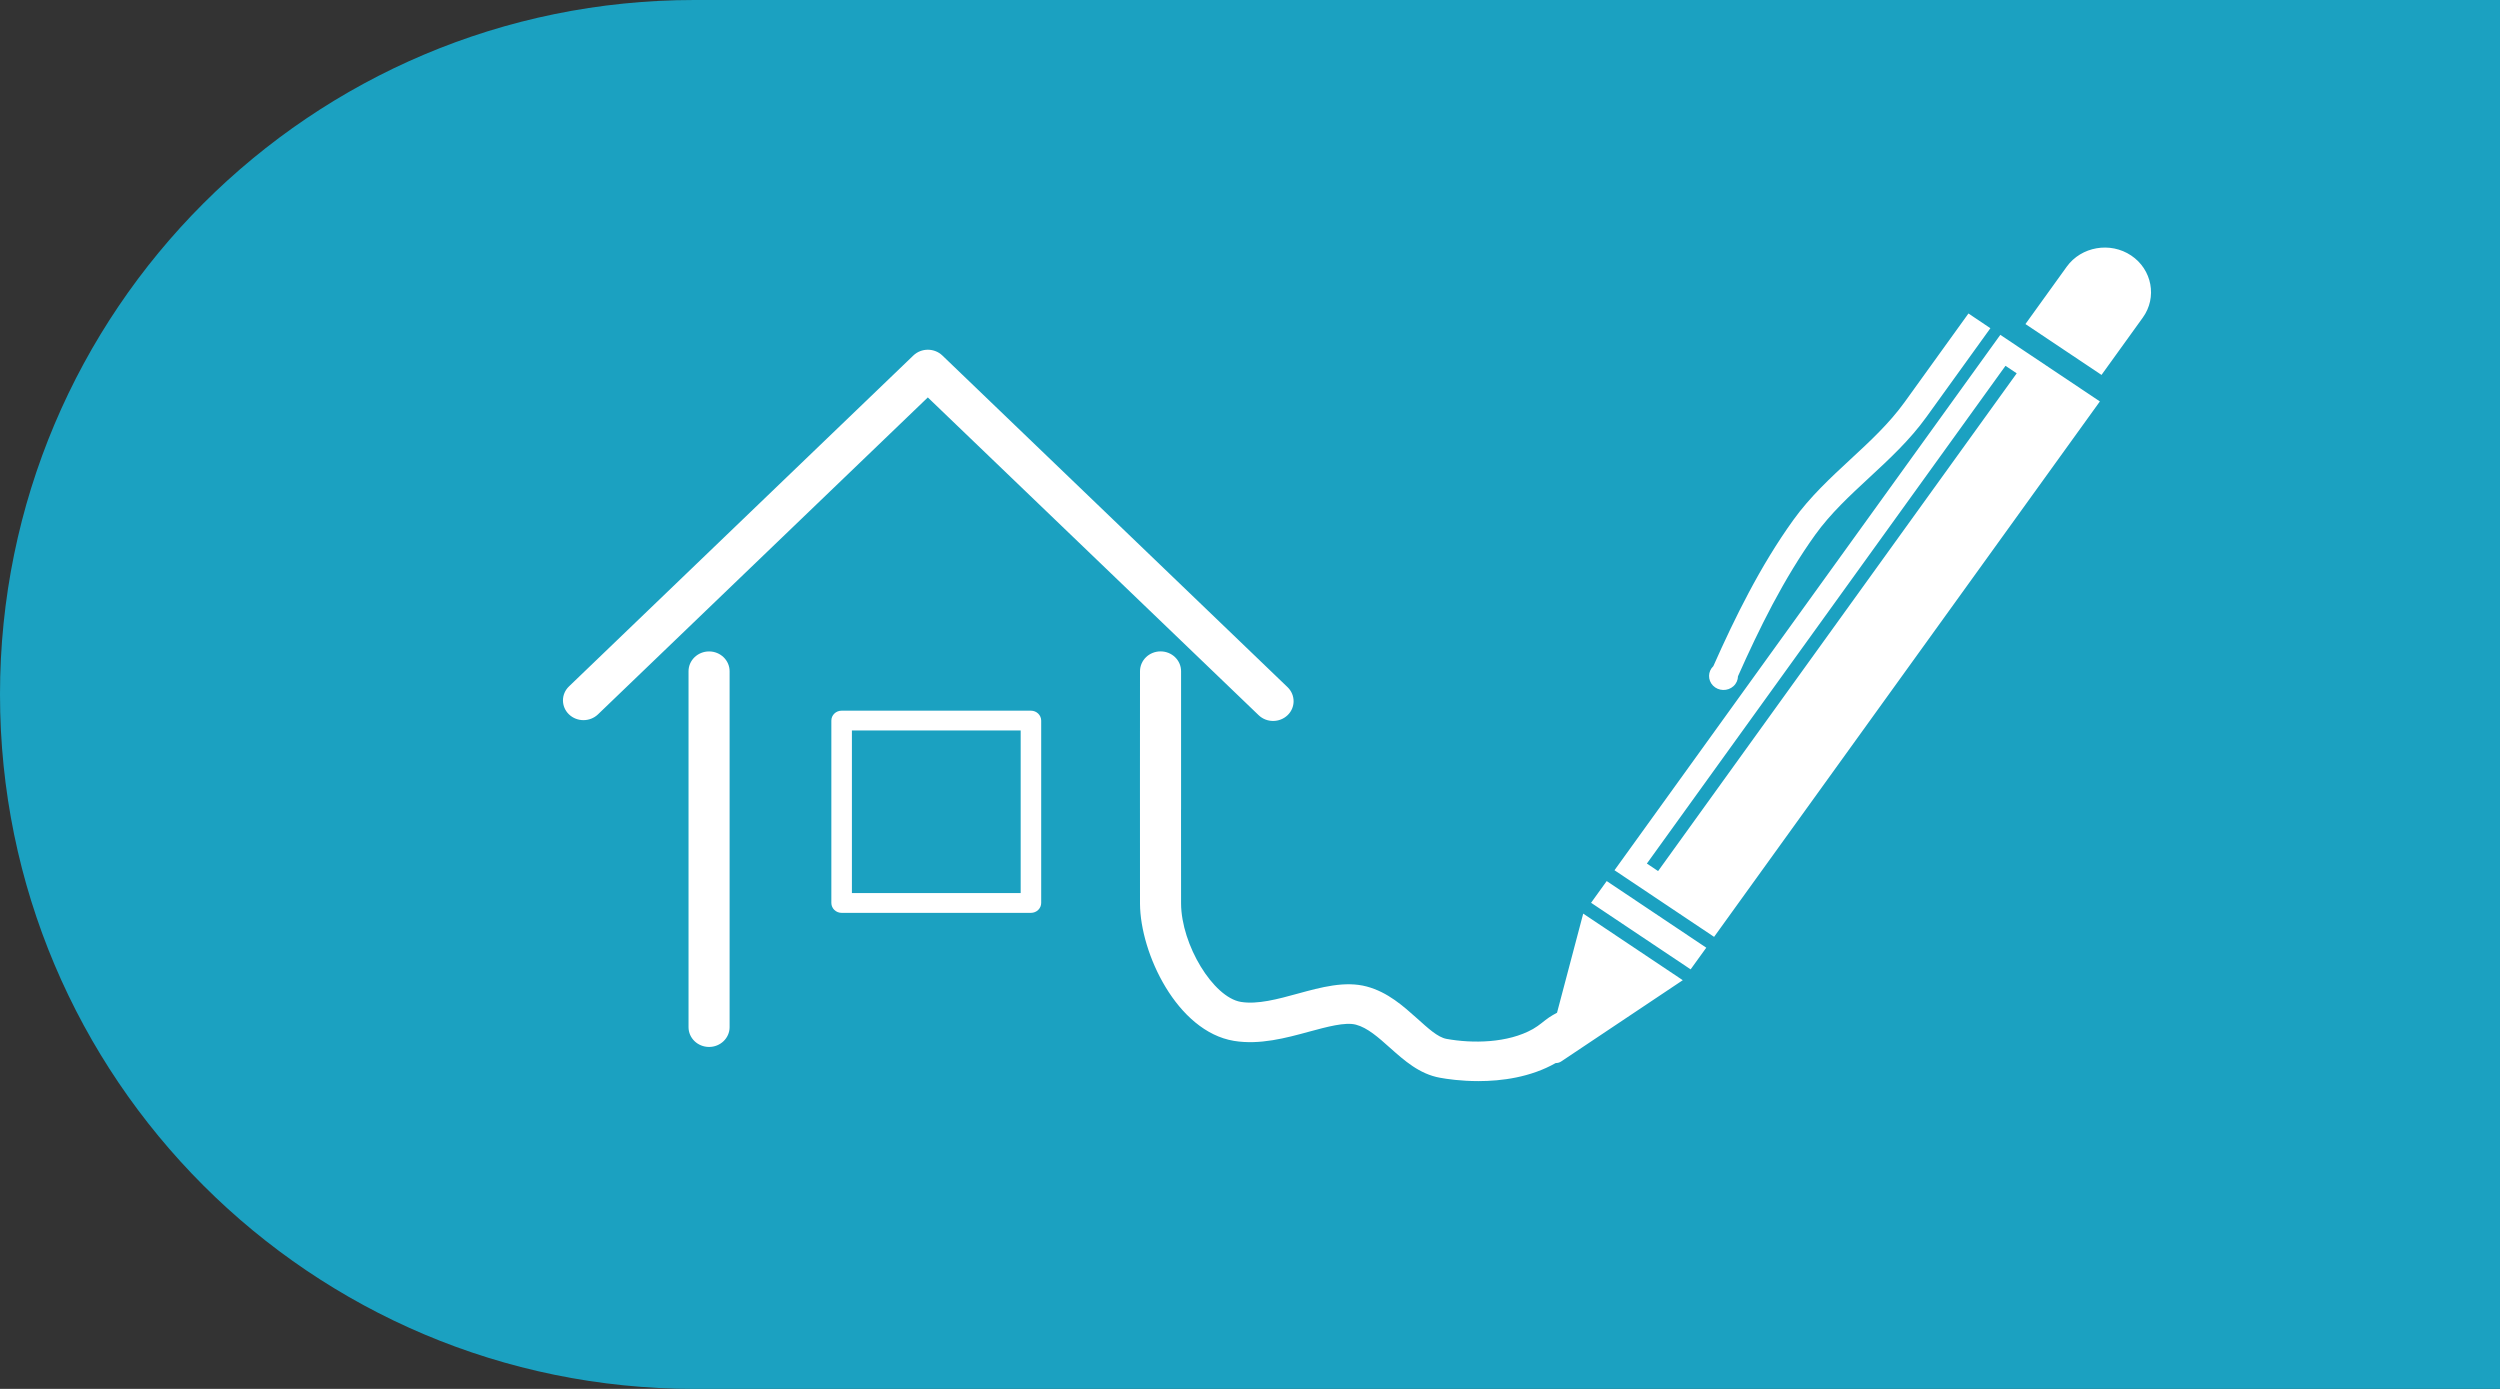 <?xml version="1.0" encoding="utf-8"?>
<!-- Generator: Adobe Illustrator 16.0.2, SVG Export Plug-In . SVG Version: 6.00 Build 0)  -->
<!DOCTYPE svg PUBLIC "-//W3C//DTD SVG 1.1//EN" "http://www.w3.org/Graphics/SVG/1.1/DTD/svg11.dtd">
<svg version="1.1" id="Layer_1" xmlns="http://www.w3.org/2000/svg" xmlns:xlink="http://www.w3.org/1999/xlink" x="0px" y="0px"
	 width="63px" height="35px" viewBox="0 0 63 35" enable-background="new 0 0 63 35" xml:space="preserve">
<rect x="0" y="0" width="63" height="35" fill="#333333" stroke="none"/>
<path fill-rule="evenodd" clip-rule="evenodd" fill="#1BA1C1" d="M17.5,0H63v35H17.5C7.835,35,0,27.165,0,17.5
	C0,7.835,7.835,0,17.5,0z"/>
<g>
	<g>
		<path fill="#FFFFFF" d="M25.979,17.909h-4.77c-0.143,0-0.259,0.111-0.259,0.249v4.596c0,0.138,0.116,0.25,0.259,0.25h4.77
			c0.144,0,0.259-0.112,0.259-0.25v-4.596C26.237,18.021,26.122,17.909,25.979,17.909z M25.721,22.505h-4.253v-4.098h4.253V22.505z
			 M43.683,17.292c0.074-0.067,0.113-0.159,0.114-0.25c0.271-0.611,0.559-1.22,0.87-1.808c0.331-0.621,0.688-1.217,1.079-1.761
			c0.386-0.536,0.871-0.984,1.355-1.433c0.513-0.475,1.025-0.949,1.445-1.532l1.612-2.237L49.605,7.9l-1.612,2.238
			c-0.387,0.535-0.871,0.984-1.356,1.432c-0.512,0.475-1.024,0.949-1.444,1.532c-0.414,0.575-0.785,1.192-1.126,1.835
			c-0.318,0.598-0.612,1.221-0.891,1.85c-0.14,0.133-0.144,0.351-0.009,0.49C43.306,17.418,43.536,17.425,43.683,17.292z
			 M40.095,22.75l2.509,1.678l0.394-0.546l-2.509-1.679L40.095,22.75z M40.685,21.93l2.51,1.679l9.722-13.493l-2.509-1.678
			L40.685,21.93z M50.821,9.408l-9.037,12.543l-0.283-0.189l9.037-12.543L50.821,9.408z M39.237,25.521
			c-0.073,0.039-0.145,0.08-0.202,0.119c-0.136,0.093-0.234,0.193-0.404,0.291c-0.639,0.361-1.532,0.366-2.179,0.249
			c-0.222-0.041-0.466-0.269-0.736-0.511c-0.351-0.313-0.741-0.666-1.275-0.809c-0.548-0.146-1.15,0.019-1.736,0.179
			c-0.501,0.138-1.017,0.278-1.435,0.209c-0.698-0.117-1.501-1.438-1.507-2.479c-0.002-0.25-0.001-1.257-0.001-2.367h0.001v-3.471
			c0-0.012,0-0.016,0-0.016v-0.001c0-0.275-0.23-0.499-0.517-0.499s-0.517,0.224-0.518,0.499c0,0.001,0,0.005,0,0.015
			c0,0.308-0.003,5.245,0,5.846c0.007,1.248,0.932,3.215,2.366,3.455c0.647,0.107,1.312-0.072,1.896-0.232
			c0.448-0.121,0.91-0.248,1.18-0.176c0.292,0.077,0.565,0.321,0.855,0.58c0.366,0.326,0.745,0.664,1.261,0.757
			c0.172,0.032,0.529,0.085,0.969,0.085c0.583,0,1.313-0.094,1.948-0.455c0.047,0.001,0.095-0.011,0.139-0.04
			c1.022-0.684,2.043-1.364,3.064-2.048c-0.836-0.56-1.672-1.119-2.509-1.678C39.678,23.857,39.458,24.688,39.237,25.521z
			 M53.706,6.439c-0.527-0.354-1.258-0.226-1.624,0.281l-1.041,1.446l1.917,1.282l1.041-1.445
			C54.365,7.496,54.233,6.792,53.706,6.439z M31.717,18.022c0.101,0.097,0.232,0.146,0.365,0.146s0.265-0.049,0.366-0.146
			c0.201-0.193,0.201-0.51-0.001-0.705l-8.7-8.359c-0.202-0.193-0.528-0.193-0.73,0l-8.678,8.339
			c-0.203,0.194-0.203,0.511-0.001,0.705c0.201,0.194,0.528,0.194,0.73,0.001l8.313-7.988L31.717,18.022z M17.869,16.416
			c-0.286,0-0.518,0.224-0.518,0.499v8.97c0,0.275,0.231,0.498,0.518,0.498c0.285,0,0.517-0.223,0.517-0.498v-8.97
			C18.386,16.64,18.154,16.416,17.869,16.416z"/>
	</g>
</g>
</svg>
